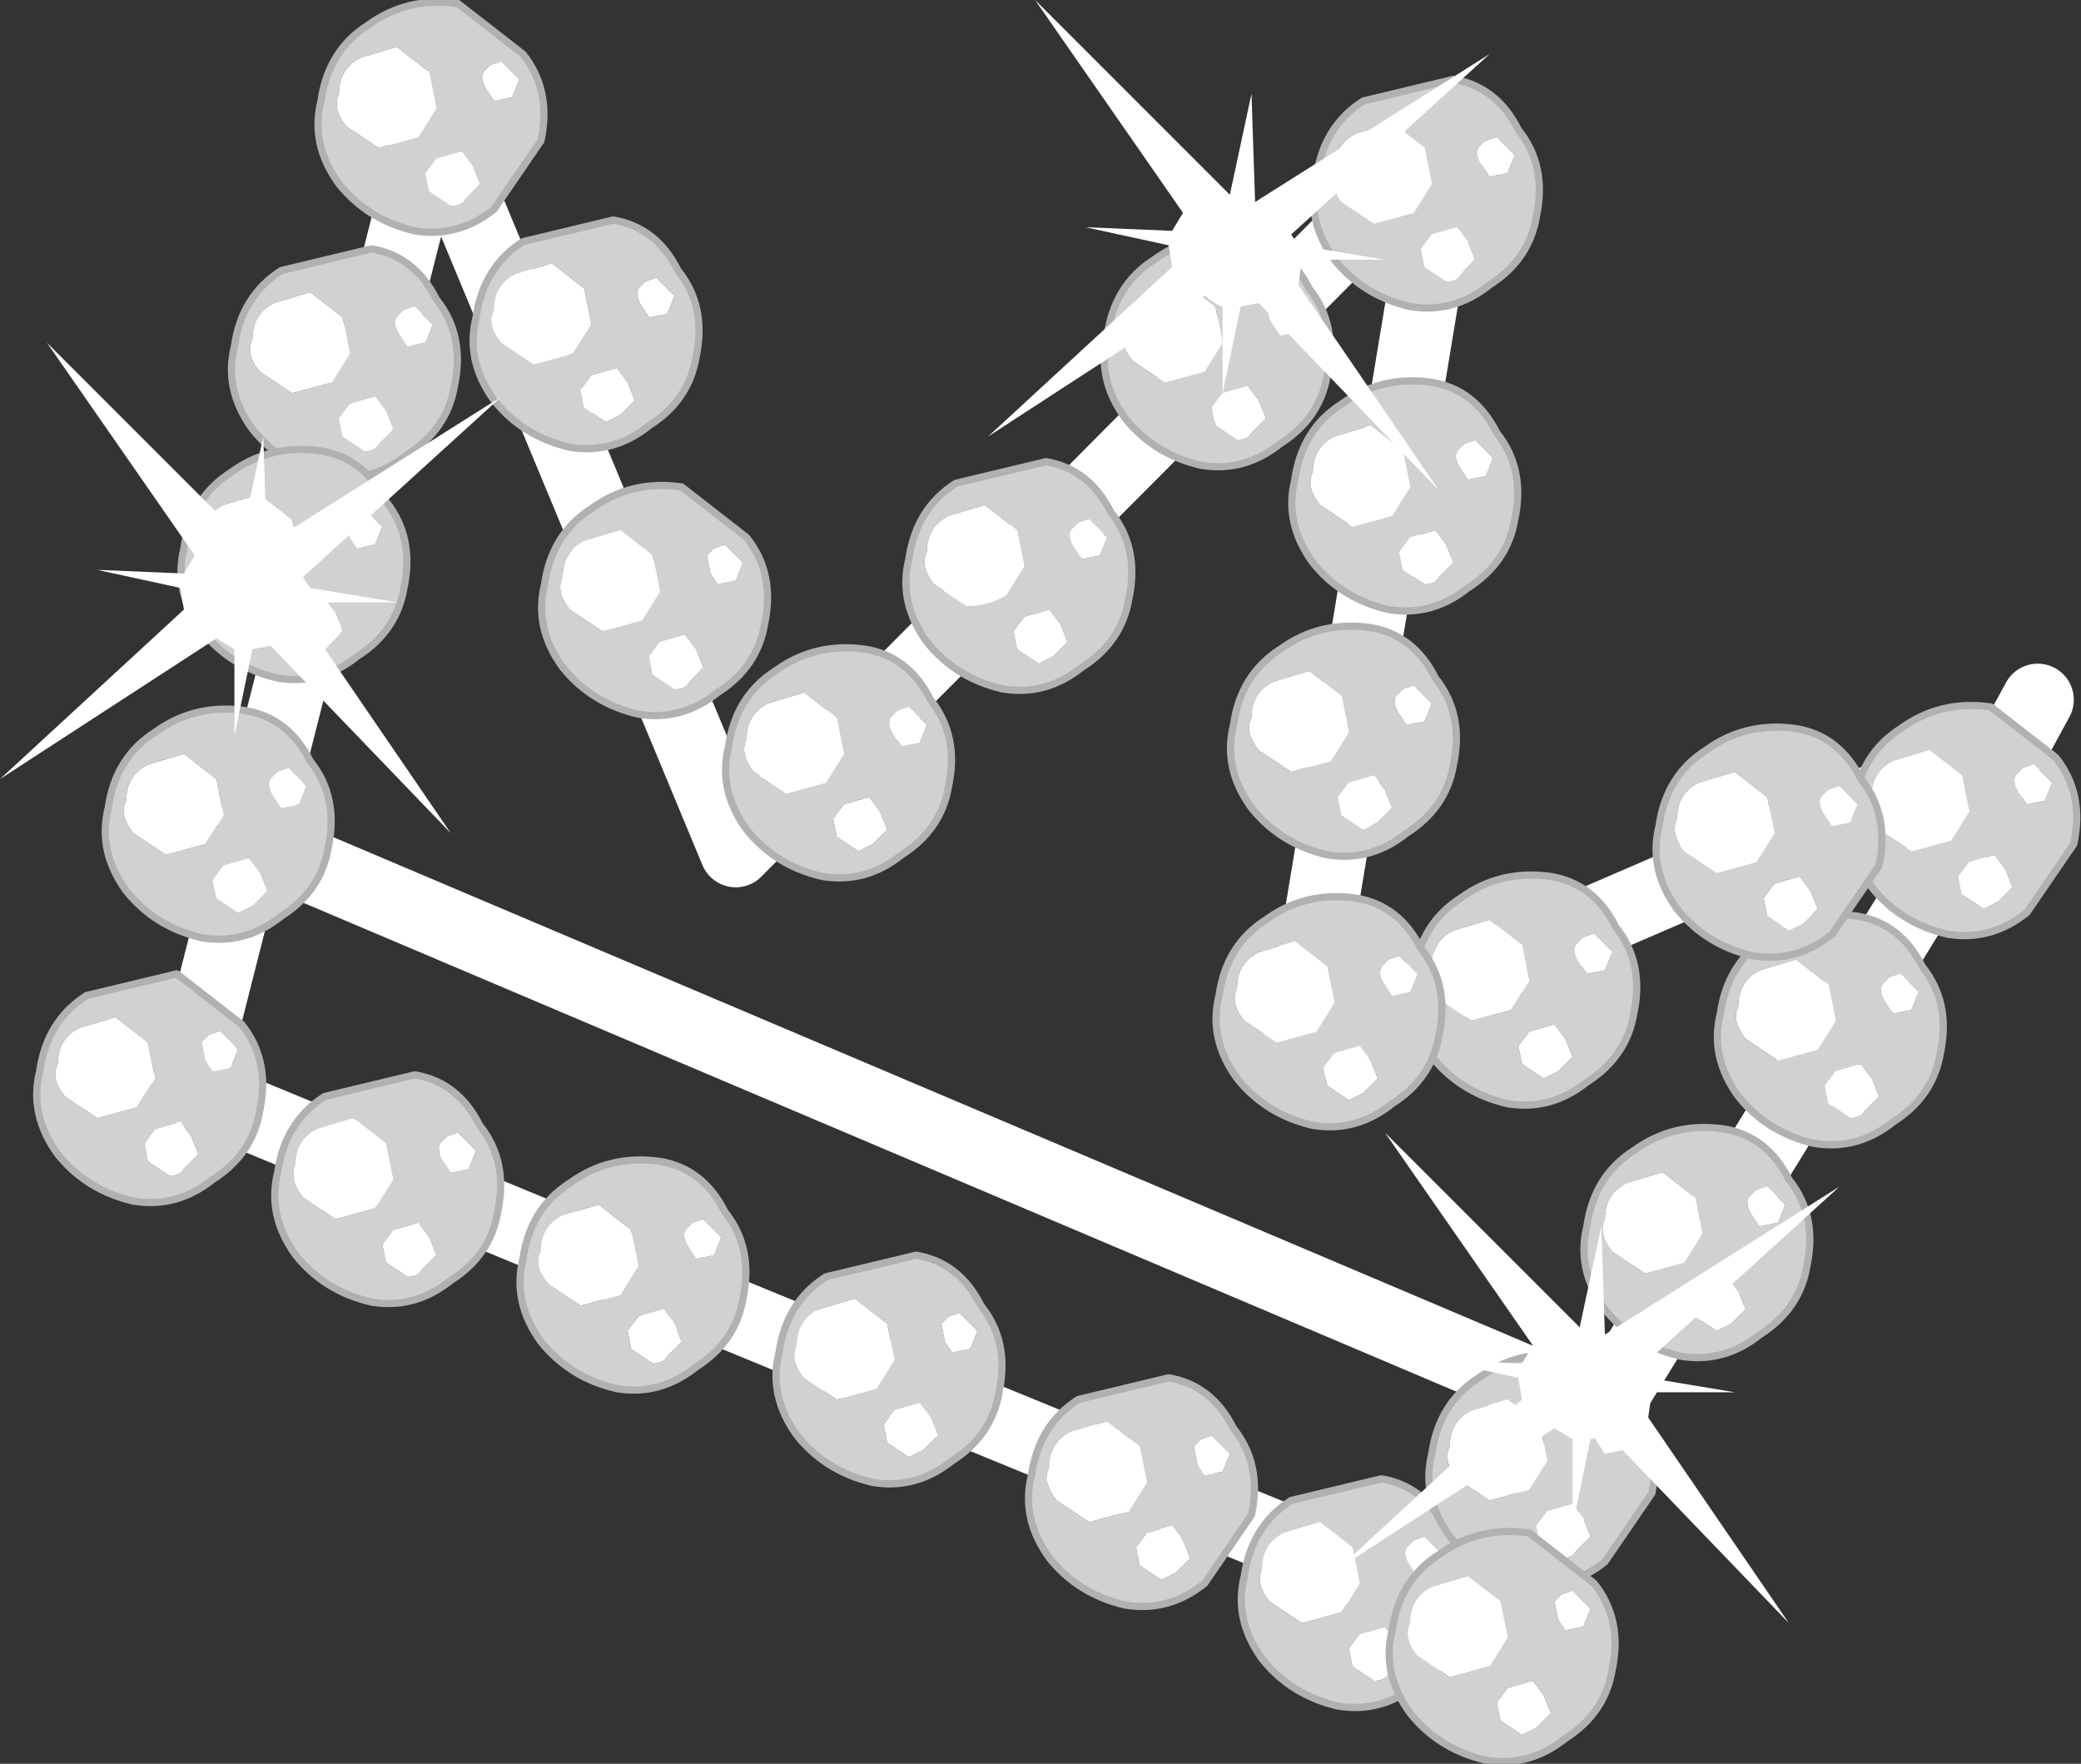 <?xml version="1.0" encoding="UTF-8" standalone="no"?>
<svg xmlns:xlink="http://www.w3.org/1999/xlink" height="24.45px" width="28.85px" xmlns="http://www.w3.org/2000/svg">
  <rect width="100%" height="100%" fill="#333333" stroke="none"/>
  <g transform="matrix(1.0, 0.0, 0.0, 1.0, -15.1, 67.5)">
    <path d="M36.1 -44.8 L35.7 -45.0 Q26.75 -48.65 17.7 -52.4 L21.1 -65.8 21.2 -66.05 M35.7 -45.0 L37.3 -47.9 18.9 -55.7 M43.35 -57.8 L43.05 -57.25 37.3 -47.9 M43.05 -57.25 L33.1 -52.95 35.2 -65.65 25.3 -55.7 21.1 -65.8" fill="none" stroke="#ffffff" stroke-linecap="round" stroke-linejoin="round" stroke-width="1.0"/>
    <path d="M20.2 -67.15 Q20.75 -67.55 21.45 -67.45 L22.35 -66.75 Q22.75 -66.25 22.6 -65.55 L21.95 -64.6 Q21.45 -64.2 20.85 -64.3 20.2 -64.45 19.8 -64.95 19.4 -65.5 19.55 -66.1 19.65 -66.8 20.2 -67.15 M21.75 -64.95 L21.65 -65.2 21.5 -65.4 21.15 -65.3 21.0 -65.1 21.05 -64.85 21.35 -64.65 Q21.5 -64.65 21.55 -64.75 L21.75 -64.95 M21.9 -66.6 L21.8 -66.5 Q21.75 -66.4 21.85 -66.25 L21.95 -66.1 22.2 -66.15 22.3 -66.4 22.2 -66.5 22.05 -66.65 21.9 -66.6 M20.6 -66.85 L20.1 -66.7 Q19.8 -66.55 19.8 -66.2 19.7 -66.0 19.9 -65.75 L20.35 -65.45 20.9 -65.6 21.15 -66.0 21.05 -66.5 20.6 -66.85" fill="#d1d1d1" fill-rule="evenodd" stroke="none"/>
    <path d="M20.6 -66.85 L21.05 -66.5 21.15 -66.0 20.9 -65.6 20.35 -65.45 19.9 -65.75 Q19.7 -66.0 19.8 -66.2 19.8 -66.55 20.1 -66.7 L20.6 -66.85 M21.9 -66.6 L22.05 -66.65 22.2 -66.5 22.3 -66.4 22.2 -66.15 21.95 -66.1 21.85 -66.25 Q21.75 -66.4 21.8 -66.5 L21.9 -66.6 M21.75 -64.95 L21.55 -64.75 Q21.5 -64.65 21.35 -64.65 L21.05 -64.85 21.0 -65.1 21.15 -65.3 21.5 -65.4 21.65 -65.2 21.75 -64.95" fill="#ffffff" fill-rule="evenodd" stroke="none"/>
    <path d="M20.2 -67.15 Q20.75 -67.55 21.45 -67.45 L22.35 -66.75 Q22.75 -66.25 22.6 -65.55 L21.95 -64.6 Q21.45 -64.2 20.85 -64.3 20.2 -64.45 19.8 -64.95 19.4 -65.5 19.55 -66.1 19.65 -66.8 20.2 -67.15 Z" fill="none" stroke="#b1b1b1" stroke-linecap="round" stroke-linejoin="round" stroke-width="0.1"/>
    <path d="M19.4 -63.45 L18.9 -63.3 Q18.6 -63.15 18.6 -62.8 18.5 -62.6 18.7 -62.35 L19.15 -62.05 19.7 -62.2 19.95 -62.6 19.85 -63.1 19.4 -63.45 M19.0 -63.75 L20.25 -64.05 Q20.85 -63.95 21.15 -63.35 21.55 -62.85 21.4 -62.15 21.3 -61.55 20.75 -61.2 20.25 -60.8 19.65 -60.9 19.0 -61.05 18.6 -61.55 18.2 -62.1 18.35 -62.7 18.45 -63.4 19.0 -63.75 M20.55 -61.55 L20.45 -61.8 20.3 -62.0 19.95 -61.9 19.8 -61.7 19.85 -61.45 20.15 -61.25 Q20.3 -61.25 20.35 -61.35 L20.55 -61.55 M20.7 -63.2 L20.6 -63.1 Q20.55 -63.0 20.65 -62.85 L20.75 -62.7 21.0 -62.75 21.1 -63.0 21.0 -63.1 20.85 -63.25 20.7 -63.2" fill="#d1d1d1" fill-rule="evenodd" stroke="none"/>
    <path d="M19.4 -63.45 L19.85 -63.1 19.95 -62.6 19.7 -62.2 19.15 -62.05 18.7 -62.35 Q18.5 -62.6 18.6 -62.8 18.6 -63.15 18.9 -63.3 L19.4 -63.45 M20.7 -63.2 L20.85 -63.25 21.0 -63.1 21.1 -63.0 21.0 -62.75 20.75 -62.7 20.65 -62.85 Q20.55 -63.0 20.6 -63.1 L20.7 -63.2 M20.55 -61.55 L20.35 -61.35 Q20.3 -61.25 20.15 -61.25 L19.85 -61.45 19.8 -61.7 19.95 -61.9 20.3 -62.0 20.45 -61.8 20.55 -61.55" fill="#ffffff" fill-rule="evenodd" stroke="none"/>
    <path d="M19.0 -63.75 L20.25 -64.05 Q20.85 -63.95 21.15 -63.35 21.55 -62.85 21.4 -62.15 21.3 -61.55 20.75 -61.2 20.25 -60.8 19.65 -60.9 19.0 -61.05 18.6 -61.55 18.2 -62.1 18.35 -62.7 18.45 -63.4 19.0 -63.75 Z" fill="none" stroke="#b1b1b1" stroke-linecap="round" stroke-linejoin="round" stroke-width="0.1"/>
    <path d="M18.3 -60.95 Q18.85 -61.35 19.55 -61.25 20.15 -61.15 20.45 -60.55 20.85 -60.05 20.7 -59.35 20.6 -58.75 20.05 -58.4 19.55 -58.0 18.95 -58.1 18.3 -58.25 17.9 -58.75 17.5 -59.3 17.65 -59.9 17.75 -60.6 18.3 -60.95 M19.85 -58.75 L19.75 -59.0 19.6 -59.2 19.25 -59.1 19.1 -58.9 19.15 -58.65 19.45 -58.45 Q19.6 -58.45 19.65 -58.55 L19.85 -58.75 M20.0 -60.4 L19.9 -60.3 19.95 -60.05 20.05 -59.9 20.3 -59.95 20.4 -60.2 20.3 -60.3 20.15 -60.45 20.0 -60.4 M18.7 -60.65 L18.2 -60.5 Q17.9 -60.35 17.9 -60.0 17.8 -59.8 18.0 -59.55 L18.45 -59.25 19.0 -59.4 19.25 -59.8 19.15 -60.3 18.7 -60.65" fill="#d1d1d1" fill-rule="evenodd" stroke="none"/>
    <path d="M18.7 -60.65 L19.15 -60.3 19.25 -59.8 19.0 -59.4 18.45 -59.25 18.0 -59.55 Q17.8 -59.8 17.9 -60.0 17.9 -60.35 18.2 -60.5 L18.7 -60.65 M20.0 -60.4 L20.15 -60.45 20.3 -60.3 20.4 -60.2 20.3 -59.95 20.05 -59.9 19.95 -60.05 19.9 -60.3 20.0 -60.4 M19.85 -58.75 L19.65 -58.55 Q19.6 -58.45 19.45 -58.45 L19.15 -58.65 19.1 -58.9 19.25 -59.1 19.6 -59.2 19.75 -59.0 19.85 -58.75" fill="#ffffff" fill-rule="evenodd" stroke="none"/>
    <path d="M18.3 -60.95 Q18.85 -61.35 19.55 -61.25 20.15 -61.15 20.45 -60.55 20.85 -60.05 20.7 -59.35 20.6 -58.75 20.05 -58.4 19.55 -58.0 18.95 -58.1 18.3 -58.25 17.9 -58.75 17.5 -59.3 17.65 -59.9 17.75 -60.6 18.3 -60.95 Z" fill="none" stroke="#b1b1b1" stroke-linecap="round" stroke-linejoin="round" stroke-width="0.1"/>
    <path d="M17.65 -57.05 L17.15 -56.9 Q16.85 -56.75 16.85 -56.4 16.75 -56.2 16.95 -55.95 L17.4 -55.65 17.95 -55.8 18.2 -56.2 18.1 -56.7 17.65 -57.05 M17.25 -57.35 Q17.8 -57.75 18.5 -57.65 19.1 -57.55 19.4 -56.95 19.8 -56.45 19.65 -55.75 19.55 -55.15 19.0 -54.8 18.5 -54.4 17.9 -54.5 17.25 -54.65 16.85 -55.15 16.45 -55.7 16.6 -56.3 16.7 -57.0 17.25 -57.35 M18.8 -55.15 L18.7 -55.4 18.55 -55.6 18.2 -55.5 18.05 -55.3 18.1 -55.05 18.4 -54.85 18.6 -54.95 18.8 -55.15 M18.95 -56.8 L18.85 -56.7 Q18.8 -56.6 18.9 -56.45 L19.0 -56.3 19.25 -56.35 19.35 -56.6 19.25 -56.7 19.1 -56.85 18.95 -56.8" fill="#d1d1d1" fill-rule="evenodd" stroke="none"/>
    <path d="M17.65 -57.05 L18.1 -56.7 18.2 -56.2 17.95 -55.8 17.4 -55.65 16.95 -55.95 Q16.75 -56.2 16.85 -56.4 16.85 -56.75 17.15 -56.9 L17.65 -57.05 M18.95 -56.8 L19.1 -56.85 19.25 -56.7 19.35 -56.6 19.25 -56.35 19.0 -56.3 18.9 -56.45 Q18.8 -56.6 18.85 -56.7 L18.95 -56.8 M18.8 -55.15 L18.6 -54.95 18.4 -54.85 18.1 -55.05 18.05 -55.3 18.2 -55.5 18.55 -55.6 18.7 -55.4 18.8 -55.15" fill="#ffffff" fill-rule="evenodd" stroke="none"/>
    <path d="M17.25 -57.35 Q17.8 -57.75 18.5 -57.65 19.1 -57.55 19.4 -56.95 19.8 -56.45 19.65 -55.75 19.55 -55.15 19.0 -54.8 18.5 -54.4 17.9 -54.5 17.25 -54.65 16.85 -55.15 16.45 -55.7 16.6 -56.3 16.7 -57.0 17.25 -57.35 Z" fill="none" stroke="#b1b1b1" stroke-linecap="round" stroke-linejoin="round" stroke-width="0.1"/>
    <path d="M16.3 -53.7 L17.55 -54.0 18.45 -53.3 Q18.85 -52.8 18.7 -52.1 18.6 -51.5 18.05 -51.15 17.55 -50.75 16.95 -50.85 16.3 -51.0 15.9 -51.5 15.5 -52.05 15.65 -52.65 15.75 -53.35 16.3 -53.7 M17.85 -51.5 L17.75 -51.75 17.6 -51.95 17.25 -51.85 17.1 -51.65 17.15 -51.4 17.45 -51.2 Q17.6 -51.2 17.65 -51.3 L17.85 -51.5 M18.0 -53.15 L17.9 -53.05 17.95 -52.8 18.05 -52.65 18.3 -52.7 18.4 -52.95 18.3 -53.05 18.15 -53.2 18.0 -53.15 M16.7 -53.4 L16.2 -53.25 Q15.9 -53.1 15.9 -52.75 15.8 -52.55 16.0 -52.3 L16.45 -52.0 17.0 -52.15 17.25 -52.55 17.15 -53.05 16.7 -53.4" fill="#d1d1d1" fill-rule="evenodd" stroke="none"/>
    <path d="M16.7 -53.4 L17.15 -53.05 17.25 -52.55 17.0 -52.15 16.45 -52.0 16.0 -52.3 Q15.8 -52.55 15.9 -52.75 15.9 -53.1 16.2 -53.25 L16.7 -53.4 M18.0 -53.15 L18.15 -53.2 18.3 -53.05 18.4 -52.95 18.3 -52.7 18.05 -52.65 17.95 -52.8 17.9 -53.05 18.0 -53.15 M17.85 -51.5 L17.65 -51.3 Q17.6 -51.2 17.45 -51.2 L17.15 -51.4 17.1 -51.65 17.25 -51.85 17.6 -51.95 17.75 -51.75 17.85 -51.5" fill="#ffffff" fill-rule="evenodd" stroke="none"/>
    <path d="M16.3 -53.7 L17.55 -54.0 18.45 -53.3 Q18.85 -52.8 18.7 -52.1 18.6 -51.5 18.05 -51.15 17.55 -50.75 16.95 -50.85 16.3 -51.0 15.9 -51.5 15.5 -52.05 15.65 -52.65 15.75 -53.35 16.3 -53.7 Z" fill="none" stroke="#b1b1b1" stroke-linecap="round" stroke-linejoin="round" stroke-width="0.1"/>
    <path d="M20.0 -52.0 L19.5 -51.85 Q19.2 -51.7 19.2 -51.35 19.1 -51.15 19.3 -50.9 L19.75 -50.6 20.3 -50.75 20.55 -51.15 20.45 -51.65 20.0 -52.0 M19.6 -52.3 L20.85 -52.6 Q21.45 -52.5 21.75 -51.9 22.15 -51.4 22.0 -50.7 21.9 -50.1 21.35 -49.75 20.85 -49.35 20.25 -49.45 19.6 -49.6 19.2 -50.1 18.8 -50.65 18.95 -51.25 19.05 -51.95 19.6 -52.3 M21.15 -50.1 L21.05 -50.35 20.9 -50.55 20.55 -50.45 20.4 -50.25 20.45 -50.0 20.75 -49.8 Q20.9 -49.8 20.95 -49.9 L21.15 -50.1 M21.3 -51.75 L21.2 -51.65 Q21.15 -51.55 21.25 -51.4 L21.35 -51.25 21.6 -51.3 21.7 -51.55 21.6 -51.65 21.45 -51.8 21.3 -51.75" fill="#d1d1d1" fill-rule="evenodd" stroke="none"/>
    <path d="M20.0 -52.0 L20.45 -51.65 20.55 -51.15 20.3 -50.75 19.75 -50.6 19.3 -50.9 Q19.1 -51.15 19.2 -51.35 19.2 -51.7 19.5 -51.85 L20.0 -52.0 M21.3 -51.75 L21.45 -51.8 21.6 -51.65 21.7 -51.55 21.6 -51.3 21.35 -51.25 21.25 -51.4 Q21.15 -51.55 21.2 -51.65 L21.3 -51.75 M21.15 -50.1 L20.95 -49.9 Q20.9 -49.8 20.75 -49.8 L20.45 -50.0 20.4 -50.25 20.55 -50.45 20.9 -50.55 21.05 -50.35 21.15 -50.1" fill="#ffffff" fill-rule="evenodd" stroke="none"/>
    <path d="M19.6 -52.3 L20.85 -52.6 Q21.45 -52.5 21.75 -51.9 22.15 -51.4 22.0 -50.7 21.9 -50.1 21.35 -49.75 20.85 -49.35 20.25 -49.45 19.6 -49.6 19.2 -50.1 18.8 -50.65 18.95 -51.25 19.05 -51.95 19.6 -52.3 Z" fill="none" stroke="#b1b1b1" stroke-linecap="round" stroke-linejoin="round" stroke-width="0.1"/>
    <path d="M23.0 -51.1 Q23.55 -51.5 24.25 -51.4 24.85 -51.3 25.15 -50.7 25.55 -50.2 25.4 -49.5 25.3 -48.9 24.75 -48.55 24.25 -48.15 23.65 -48.25 23.0 -48.4 22.6 -48.9 22.2 -49.45 22.35 -50.05 22.45 -50.75 23.0 -51.1 M24.55 -48.9 L24.45 -49.15 24.3 -49.35 23.95 -49.25 23.8 -49.05 23.85 -48.8 24.15 -48.6 Q24.3 -48.6 24.35 -48.7 L24.55 -48.9 M24.7 -50.55 L24.6 -50.45 Q24.55 -50.35 24.65 -50.2 L24.75 -50.05 25.0 -50.1 25.1 -50.35 25.0 -50.45 24.85 -50.6 24.7 -50.55 M23.4 -50.8 L22.9 -50.65 Q22.6 -50.5 22.6 -50.15 22.5 -49.95 22.7 -49.7 L23.15 -49.4 23.7 -49.55 23.95 -49.95 23.85 -50.45 23.4 -50.8" fill="#d1d1d1" fill-rule="evenodd" stroke="none"/>
    <path d="M23.4 -50.8 L23.85 -50.45 23.95 -49.95 23.7 -49.55 23.15 -49.4 22.7 -49.7 Q22.5 -49.95 22.6 -50.15 22.6 -50.5 22.9 -50.65 L23.4 -50.8 M24.7 -50.55 L24.85 -50.6 25.0 -50.45 25.1 -50.35 25.0 -50.1 24.75 -50.05 24.65 -50.2 Q24.55 -50.35 24.6 -50.45 L24.7 -50.55 M24.55 -48.9 L24.35 -48.7 Q24.3 -48.6 24.15 -48.6 L23.85 -48.8 23.8 -49.05 23.95 -49.25 24.3 -49.35 24.45 -49.15 24.55 -48.9" fill="#ffffff" fill-rule="evenodd" stroke="none"/>
    <path d="M23.0 -51.1 Q23.55 -51.5 24.25 -51.4 24.85 -51.3 25.15 -50.7 25.55 -50.2 25.4 -49.5 25.3 -48.9 24.75 -48.55 24.25 -48.15 23.65 -48.25 23.0 -48.4 22.6 -48.9 22.2 -49.45 22.35 -50.05 22.45 -50.75 23.0 -51.1 Z" fill="none" stroke="#b1b1b1" stroke-linecap="round" stroke-linejoin="round" stroke-width="0.1"/>
    <path d="M26.95 -49.5 L26.45 -49.35 Q26.15 -49.2 26.15 -48.85 26.05 -48.65 26.25 -48.4 L26.7 -48.1 27.25 -48.25 27.5 -48.65 27.4 -49.15 26.95 -49.5 M26.55 -49.8 L27.8 -50.1 Q28.4 -50.0 28.7 -49.4 29.1 -48.9 28.95 -48.2 28.85 -47.6 28.3 -47.25 27.8 -46.85 27.2 -46.95 26.55 -47.1 26.15 -47.6 25.75 -48.15 25.9 -48.75 26.0 -49.45 26.55 -49.8 M28.1 -47.6 L28.0 -47.85 27.85 -48.05 27.5 -47.95 27.35 -47.75 27.4 -47.5 27.7 -47.3 27.9 -47.4 28.1 -47.6 M28.25 -49.25 L28.15 -49.15 28.2 -48.9 28.3 -48.75 28.55 -48.8 28.65 -49.05 28.55 -49.15 28.4 -49.3 28.25 -49.25" fill="#d1d1d1" fill-rule="evenodd" stroke="none"/>
    <path d="M26.95 -49.5 L27.4 -49.15 27.5 -48.65 27.25 -48.25 26.7 -48.1 26.25 -48.4 Q26.05 -48.65 26.15 -48.85 26.15 -49.2 26.45 -49.35 L26.95 -49.5 M28.25 -49.25 L28.4 -49.3 28.55 -49.15 28.65 -49.05 28.55 -48.8 28.3 -48.75 28.2 -48.9 28.15 -49.15 28.25 -49.25 M28.1 -47.6 L27.9 -47.4 27.7 -47.3 27.4 -47.5 27.35 -47.75 27.5 -47.95 27.85 -48.05 28.0 -47.85 28.1 -47.6" fill="#ffffff" fill-rule="evenodd" stroke="none"/>
    <path d="M26.55 -49.8 L27.8 -50.1 Q28.4 -50.0 28.7 -49.4 29.1 -48.9 28.95 -48.2 28.85 -47.6 28.3 -47.25 27.8 -46.85 27.2 -46.95 26.55 -47.1 26.15 -47.6 25.75 -48.15 25.9 -48.75 26.0 -49.45 26.55 -49.8 Z" fill="none" stroke="#b1b1b1" stroke-linecap="round" stroke-linejoin="round" stroke-width="0.1"/>
    <path d="M30.05 -48.1 L31.3 -48.4 Q31.9 -48.3 32.2 -47.7 32.6 -47.2 32.45 -46.5 L31.8 -45.55 Q31.3 -45.15 30.7 -45.25 30.05 -45.4 29.65 -45.9 29.25 -46.45 29.4 -47.05 29.5 -47.75 30.05 -48.1 M31.6 -45.9 L31.5 -46.15 31.35 -46.35 31.0 -46.25 30.85 -46.05 30.9 -45.8 31.2 -45.6 31.4 -45.7 31.6 -45.9 M31.75 -47.55 L31.65 -47.45 31.7 -47.2 31.8 -47.05 32.05 -47.1 32.15 -47.35 32.05 -47.45 31.9 -47.6 31.75 -47.55 M30.45 -47.8 L29.95 -47.65 Q29.65 -47.5 29.65 -47.15 29.55 -46.95 29.75 -46.7 L30.2 -46.4 30.75 -46.55 31.0 -46.95 30.9 -47.45 30.45 -47.8" fill="#d1d1d1" fill-rule="evenodd" stroke="none"/>
    <path d="M30.45 -47.8 L30.9 -47.45 31.0 -46.95 30.75 -46.55 30.2 -46.4 29.75 -46.7 Q29.55 -46.95 29.65 -47.15 29.65 -47.5 29.95 -47.65 L30.45 -47.8 M31.75 -47.55 L31.9 -47.6 32.05 -47.45 32.15 -47.35 32.05 -47.1 31.8 -47.05 31.7 -47.2 31.65 -47.45 31.75 -47.55 M31.6 -45.9 L31.4 -45.7 31.2 -45.6 30.9 -45.8 30.85 -46.05 31.0 -46.25 31.35 -46.35 31.5 -46.15 31.6 -45.9" fill="#ffffff" fill-rule="evenodd" stroke="none"/>
    <path d="M30.05 -48.1 L31.3 -48.4 Q31.9 -48.3 32.2 -47.7 32.6 -47.2 32.45 -46.5 L31.8 -45.55 Q31.3 -45.15 30.7 -45.25 30.05 -45.4 29.65 -45.9 29.25 -46.45 29.4 -47.05 29.5 -47.75 30.05 -48.1 Z" fill="none" stroke="#b1b1b1" stroke-linecap="round" stroke-linejoin="round" stroke-width="0.1"/>
    <path d="M33.4 -46.4 L32.9 -46.25 Q32.6 -46.1 32.6 -45.75 32.5 -45.55 32.7 -45.3 L33.15 -45.0 33.7 -45.15 33.95 -45.55 33.85 -46.05 33.4 -46.4 M33.0 -46.7 L34.25 -47.0 Q34.85 -46.9 35.15 -46.3 35.55 -45.8 35.4 -45.1 35.3 -44.5 34.75 -44.15 34.25 -43.75 33.65 -43.85 33.0 -44.0 32.6 -44.5 32.2 -45.05 32.35 -45.65 32.45 -46.35 33.0 -46.7 M34.55 -44.5 L34.45 -44.75 34.3 -44.95 33.95 -44.85 33.8 -44.65 33.85 -44.4 34.15 -44.2 Q34.3 -44.2 34.35 -44.3 L34.55 -44.5 M34.7 -46.15 L34.6 -46.05 Q34.55 -45.95 34.65 -45.8 L34.75 -45.65 35.0 -45.7 35.1 -45.95 35.0 -46.05 34.85 -46.2 34.7 -46.15" fill="#d1d1d1" fill-rule="evenodd" stroke="none"/>
    <path d="M33.4 -46.4 L33.85 -46.05 33.95 -45.55 33.7 -45.15 33.15 -45.0 32.7 -45.3 Q32.5 -45.55 32.6 -45.75 32.6 -46.1 32.9 -46.25 L33.4 -46.4 M34.7 -46.15 L34.85 -46.2 35.0 -46.05 35.1 -45.95 35.0 -45.7 34.75 -45.65 34.65 -45.8 Q34.55 -45.95 34.6 -46.05 L34.7 -46.15 M34.55 -44.5 L34.35 -44.3 Q34.3 -44.2 34.15 -44.2 L33.85 -44.4 33.8 -44.65 33.95 -44.85 34.3 -44.95 34.45 -44.75 34.55 -44.5" fill="#ffffff" fill-rule="evenodd" stroke="none"/>
    <path d="M33.0 -46.7 L34.25 -47.0 Q34.85 -46.9 35.15 -46.3 35.55 -45.8 35.4 -45.1 35.3 -44.5 34.75 -44.15 34.25 -43.75 33.65 -43.85 33.0 -44.0 32.6 -44.5 32.2 -45.05 32.35 -45.65 32.45 -46.35 33.0 -46.7 Z" fill="none" stroke="#b1b1b1" stroke-linecap="round" stroke-linejoin="round" stroke-width="0.1"/>
    <path d="M35.6 -48.4 Q36.15 -48.8 36.85 -48.7 37.45 -48.6 37.75 -48.0 38.15 -47.5 38.0 -46.8 L37.35 -45.85 Q36.85 -45.45 36.25 -45.55 35.6 -45.7 35.2 -46.2 34.8 -46.75 34.95 -47.35 35.05 -48.05 35.6 -48.4 M37.15 -46.2 L37.05 -46.45 36.9 -46.65 36.55 -46.55 36.4 -46.35 36.45 -46.1 36.75 -45.9 Q36.9 -45.9 36.95 -46.0 L37.15 -46.2 M37.3 -47.85 L37.2 -47.75 Q37.15 -47.65 37.25 -47.5 L37.35 -47.35 37.6 -47.4 37.7 -47.65 37.6 -47.75 37.45 -47.9 37.3 -47.85 M36.0 -48.1 L35.5 -47.95 Q35.2 -47.8 35.2 -47.45 35.1 -47.25 35.3 -47.0 L35.75 -46.7 36.3 -46.85 36.55 -47.25 36.45 -47.75 36.0 -48.1" fill="#d1d1d1" fill-rule="evenodd" stroke="none"/>
    <path d="M36.0 -48.1 L36.45 -47.75 36.55 -47.25 36.3 -46.85 35.75 -46.7 35.3 -47.0 Q35.1 -47.25 35.2 -47.45 35.2 -47.8 35.5 -47.95 L36.0 -48.1 M37.3 -47.85 L37.45 -47.9 37.6 -47.75 37.7 -47.65 37.6 -47.4 37.35 -47.35 37.25 -47.5 Q37.15 -47.65 37.2 -47.75 L37.3 -47.85 M37.15 -46.2 L36.95 -46.0 Q36.9 -45.9 36.75 -45.9 L36.45 -46.1 36.4 -46.35 36.55 -46.55 36.9 -46.65 37.05 -46.45 37.15 -46.2" fill="#ffffff" fill-rule="evenodd" stroke="none"/>
    <path d="M35.6 -48.4 Q36.15 -48.8 36.85 -48.7 37.45 -48.6 37.75 -48.0 38.15 -47.5 38.0 -46.8 L37.35 -45.85 Q36.85 -45.45 36.25 -45.55 35.6 -45.7 35.2 -46.2 34.8 -46.75 34.95 -47.35 35.05 -48.05 35.6 -48.4 Z" fill="none" stroke="#b1b1b1" stroke-linecap="round" stroke-linejoin="round" stroke-width="0.1"/>
    <path d="M38.15 -51.25 L37.65 -51.1 Q37.35 -50.95 37.35 -50.6 37.25 -50.4 37.45 -50.15 L37.9 -49.85 38.45 -50.0 38.7 -50.4 38.6 -50.9 38.15 -51.25 M37.75 -51.55 Q38.3 -51.95 39.0 -51.85 39.6 -51.75 39.9 -51.15 40.3 -50.65 40.15 -49.95 40.05 -49.35 39.5 -49.0 39.0 -48.6 38.4 -48.7 37.75 -48.85 37.35 -49.35 36.95 -49.9 37.1 -50.5 37.2 -51.2 37.75 -51.55 M39.3 -49.35 L39.2 -49.6 39.05 -49.8 38.7 -49.7 38.55 -49.5 38.6 -49.25 38.9 -49.05 39.1 -49.15 39.3 -49.35 M39.45 -51.0 L39.35 -50.9 Q39.3 -50.8 39.4 -50.65 L39.5 -50.5 39.75 -50.55 39.85 -50.8 39.75 -50.9 39.6 -51.05 39.45 -51.0" fill="#d1d1d1" fill-rule="evenodd" stroke="none"/>
    <path d="M38.15 -51.25 L38.6 -50.9 38.7 -50.4 38.45 -50.0 37.9 -49.85 37.45 -50.15 Q37.25 -50.4 37.35 -50.6 37.35 -50.95 37.65 -51.1 L38.15 -51.25 M39.45 -51.0 L39.6 -51.05 39.75 -50.9 39.85 -50.8 39.75 -50.55 39.5 -50.5 39.4 -50.65 Q39.3 -50.8 39.35 -50.9 L39.45 -51.0 M39.3 -49.35 L39.1 -49.15 38.9 -49.05 38.6 -49.25 38.55 -49.5 38.7 -49.7 39.05 -49.8 39.2 -49.6 39.3 -49.35" fill="#ffffff" fill-rule="evenodd" stroke="none"/>
    <path d="M37.75 -51.55 Q38.3 -51.95 39.0 -51.85 39.6 -51.75 39.9 -51.15 40.3 -50.65 40.15 -49.95 40.05 -49.35 39.5 -49.0 39.0 -48.6 38.4 -48.7 37.75 -48.85 37.35 -49.35 36.95 -49.9 37.1 -50.5 37.2 -51.2 37.75 -51.55 Z" fill="none" stroke="#b1b1b1" stroke-linecap="round" stroke-linejoin="round" stroke-width="0.1"/>
    <path d="M39.6 -54.5 Q40.15 -54.9 40.85 -54.8 41.45 -54.7 41.75 -54.1 42.15 -53.6 42.0 -52.9 41.9 -52.3 41.35 -51.95 40.85 -51.55 40.25 -51.65 39.6 -51.8 39.2 -52.3 38.8 -52.85 38.95 -53.45 39.05 -54.15 39.6 -54.5 M41.15 -52.3 L41.05 -52.55 40.9 -52.75 40.55 -52.65 40.4 -52.45 40.45 -52.2 40.75 -52.0 Q40.9 -52.0 40.95 -52.1 L41.15 -52.3 M41.3 -53.95 L41.2 -53.85 Q41.15 -53.75 41.25 -53.6 L41.35 -53.45 41.6 -53.5 41.7 -53.75 41.6 -53.85 41.45 -54.0 41.3 -53.95 M40.0 -54.2 L39.5 -54.05 Q39.2 -53.9 39.2 -53.55 39.1 -53.35 39.3 -53.1 L39.75 -52.8 40.3 -52.95 40.55 -53.35 40.45 -53.85 40.0 -54.2" fill="#d1d1d1" fill-rule="evenodd" stroke="none"/>
    <path d="M40.0 -54.2 L40.45 -53.85 40.55 -53.35 40.3 -52.95 39.75 -52.8 39.3 -53.1 Q39.1 -53.35 39.2 -53.55 39.2 -53.9 39.5 -54.05 L40.0 -54.2 M41.3 -53.95 L41.45 -54.0 41.6 -53.85 41.7 -53.75 41.6 -53.5 41.35 -53.45 41.25 -53.6 Q41.15 -53.75 41.2 -53.85 L41.3 -53.95 M41.15 -52.3 L40.95 -52.1 Q40.9 -52.0 40.75 -52.0 L40.45 -52.2 40.4 -52.45 40.55 -52.65 40.9 -52.75 41.05 -52.55 41.15 -52.3" fill="#ffffff" fill-rule="evenodd" stroke="none"/>
    <path d="M39.6 -54.5 Q40.15 -54.9 40.85 -54.8 41.45 -54.7 41.75 -54.1 42.15 -53.6 42.0 -52.9 41.9 -52.3 41.35 -51.95 40.85 -51.55 40.25 -51.65 39.6 -51.8 39.2 -52.3 38.8 -52.85 38.95 -53.45 39.05 -54.15 39.6 -54.5 Z" fill="none" stroke="#b1b1b1" stroke-linecap="round" stroke-linejoin="round" stroke-width="0.1"/>
    <path d="M41.85 -57.1 L41.35 -56.95 Q41.05 -56.8 41.05 -56.45 40.95 -56.25 41.15 -56.0 L41.6 -55.7 42.15 -55.85 42.4 -56.25 42.3 -56.75 41.85 -57.1 M41.45 -57.4 Q42.0 -57.8 42.7 -57.7 L43.6 -57.0 Q44.0 -56.5 43.85 -55.8 L43.2 -54.85 Q42.7 -54.45 42.1 -54.55 41.45 -54.7 41.05 -55.2 40.65 -55.75 40.8 -56.35 40.9 -57.05 41.45 -57.4 M43.0 -55.2 L42.9 -55.45 42.75 -55.65 42.4 -55.55 42.25 -55.35 42.3 -55.1 42.6 -54.9 42.8 -55.0 43.0 -55.2 M43.15 -56.85 L43.05 -56.75 Q43.0 -56.65 43.1 -56.5 L43.2 -56.35 43.45 -56.4 43.55 -56.65 43.45 -56.75 43.3 -56.9 43.15 -56.85" fill="#d1d1d1" fill-rule="evenodd" stroke="none"/>
    <path d="M41.85 -57.1 L42.3 -56.75 42.4 -56.25 42.15 -55.85 41.6 -55.7 41.15 -56.0 Q40.95 -56.25 41.05 -56.45 41.05 -56.8 41.35 -56.95 L41.85 -57.1 M43.15 -56.85 L43.3 -56.9 43.45 -56.75 43.55 -56.65 43.45 -56.4 43.2 -56.35 43.1 -56.5 Q43.0 -56.65 43.05 -56.75 L43.15 -56.85 M43.0 -55.2 L42.8 -55.0 42.6 -54.9 42.3 -55.1 42.25 -55.35 42.4 -55.55 42.75 -55.65 42.9 -55.45 43.0 -55.2" fill="#ffffff" fill-rule="evenodd" stroke="none"/>
    <path d="M41.45 -57.4 Q42.0 -57.8 42.7 -57.7 L43.6 -57.0 Q44.0 -56.5 43.85 -55.8 L43.2 -54.85 Q42.7 -54.45 42.1 -54.55 41.45 -54.7 41.05 -55.2 40.65 -55.75 40.8 -56.35 40.9 -57.05 41.45 -57.4 Z" fill="none" stroke="#b1b1b1" stroke-linecap="round" stroke-linejoin="round" stroke-width="0.1"/>
    <path d="M38.75 -57.1 Q39.3 -57.5 40.0 -57.4 40.6 -57.3 40.9 -56.7 41.3 -56.2 41.15 -55.5 L40.5 -54.55 Q40.0 -54.15 39.4 -54.25 38.75 -54.4 38.35 -54.9 37.95 -55.45 38.1 -56.05 38.2 -56.75 38.75 -57.1 M40.3 -54.9 L40.2 -55.15 40.05 -55.35 39.7 -55.25 39.55 -55.05 39.6 -54.8 39.9 -54.6 40.1 -54.7 40.3 -54.9 M40.45 -56.55 L40.35 -56.45 Q40.3 -56.35 40.4 -56.2 L40.5 -56.05 40.75 -56.1 40.85 -56.35 40.75 -56.45 40.6 -56.6 40.45 -56.55 M39.15 -56.8 L38.65 -56.65 Q38.35 -56.5 38.35 -56.15 38.25 -55.95 38.45 -55.7 L38.9 -55.4 39.45 -55.55 39.7 -55.95 39.6 -56.45 39.15 -56.8" fill="#d1d1d1" fill-rule="evenodd" stroke="none"/>
    <path d="M39.15 -56.8 L39.6 -56.45 39.7 -55.95 39.45 -55.55 38.9 -55.4 38.45 -55.7 Q38.25 -55.95 38.35 -56.15 38.35 -56.5 38.65 -56.65 L39.15 -56.8 M40.45 -56.55 L40.6 -56.6 40.75 -56.45 40.85 -56.35 40.75 -56.1 40.5 -56.05 40.4 -56.2 Q40.3 -56.35 40.35 -56.45 L40.45 -56.55 M40.3 -54.9 L40.1 -54.7 39.9 -54.6 39.6 -54.8 39.55 -55.05 39.7 -55.25 40.05 -55.35 40.2 -55.15 40.3 -54.9" fill="#ffffff" fill-rule="evenodd" stroke="none"/>
    <path d="M38.75 -57.1 Q39.3 -57.5 40.0 -57.4 40.6 -57.3 40.9 -56.7 41.3 -56.2 41.15 -55.5 L40.5 -54.55 Q40.0 -54.15 39.4 -54.25 38.75 -54.4 38.35 -54.9 37.95 -55.45 38.1 -56.05 38.2 -56.75 38.75 -57.1 Z" fill="none" stroke="#b1b1b1" stroke-linecap="round" stroke-linejoin="round" stroke-width="0.1"/>
    <path d="M35.75 -54.75 L35.25 -54.6 Q34.95 -54.45 34.95 -54.1 34.85 -53.9 35.05 -53.65 L35.5 -53.35 36.05 -53.5 36.3 -53.9 36.2 -54.4 35.75 -54.75 M35.35 -55.05 Q35.9 -55.45 36.6 -55.35 37.2 -55.25 37.5 -54.65 37.9 -54.15 37.75 -53.45 37.65 -52.85 37.1 -52.5 36.6 -52.1 36.0 -52.2 35.35 -52.35 34.95 -52.85 34.55 -53.4 34.7 -54.0 34.8 -54.7 35.35 -55.05 M36.9 -52.85 L36.8 -53.1 36.65 -53.3 36.3 -53.2 36.15 -53.0 36.2 -52.75 36.5 -52.55 36.7 -52.65 36.9 -52.85 M37.05 -54.5 L36.95 -54.4 Q36.9 -54.3 37.0 -54.15 L37.1 -54.0 37.35 -54.05 37.45 -54.3 37.35 -54.4 37.2 -54.55 37.05 -54.5" fill="#d1d1d1" fill-rule="evenodd" stroke="none"/>
    <path d="M35.75 -54.75 L36.2 -54.4 36.3 -53.9 36.05 -53.5 35.5 -53.35 35.05 -53.65 Q34.85 -53.9 34.95 -54.1 34.95 -54.45 35.25 -54.6 L35.75 -54.75 M37.05 -54.5 L37.2 -54.55 37.35 -54.4 37.45 -54.3 37.35 -54.05 37.1 -54.0 37.0 -54.15 Q36.9 -54.3 36.95 -54.4 L37.05 -54.5 M36.9 -52.85 L36.7 -52.65 36.5 -52.55 36.2 -52.75 36.15 -53.0 36.3 -53.2 36.65 -53.3 36.8 -53.1 36.9 -52.85" fill="#ffffff" fill-rule="evenodd" stroke="none"/>
    <path d="M35.35 -55.05 Q35.9 -55.45 36.6 -55.35 37.2 -55.25 37.5 -54.65 37.9 -54.15 37.75 -53.45 37.65 -52.85 37.1 -52.5 36.6 -52.1 36.0 -52.2 35.35 -52.35 34.95 -52.85 34.55 -53.4 34.7 -54.0 34.8 -54.7 35.35 -55.05 Z" fill="none" stroke="#b1b1b1" stroke-linecap="round" stroke-linejoin="round" stroke-width="0.1"/>
    <path d="M32.65 -54.75 Q33.2 -55.15 33.9 -55.05 34.5 -54.95 34.8 -54.35 35.2 -53.85 35.05 -53.15 34.95 -52.55 34.4 -52.2 33.9 -51.8 33.3 -51.9 32.65 -52.05 32.25 -52.55 31.85 -53.1 32.0 -53.7 32.1 -54.4 32.65 -54.75 M34.2 -52.55 L34.1 -52.8 33.95 -53.0 33.6 -52.9 33.45 -52.7 33.5 -52.45 33.8 -52.25 34.0 -52.35 34.2 -52.55 M34.35 -54.2 L34.25 -54.1 Q34.2 -54.0 34.3 -53.85 L34.4 -53.7 34.65 -53.75 34.75 -54.0 34.65 -54.1 34.5 -54.25 34.35 -54.2 M33.05 -54.45 L32.55 -54.3 Q32.25 -54.15 32.25 -53.8 32.15 -53.6 32.35 -53.35 L32.8 -53.05 33.35 -53.2 33.6 -53.6 33.5 -54.1 33.05 -54.45" fill="#d1d1d1" fill-rule="evenodd" stroke="none"/>
    <path d="M33.05 -54.45 L33.5 -54.1 33.6 -53.6 33.35 -53.2 32.8 -53.05 32.35 -53.35 Q32.15 -53.6 32.25 -53.8 32.25 -54.15 32.55 -54.3 L33.05 -54.45 M34.35 -54.2 L34.5 -54.25 34.65 -54.1 34.75 -54.0 34.65 -53.75 34.4 -53.7 34.3 -53.85 Q34.2 -54.0 34.25 -54.1 L34.35 -54.2 M34.2 -52.55 L34.0 -52.35 33.8 -52.25 33.5 -52.45 33.45 -52.7 33.6 -52.9 33.95 -53.0 34.1 -52.8 34.2 -52.55" fill="#ffffff" fill-rule="evenodd" stroke="none"/>
    <path d="M32.65 -54.75 Q33.2 -55.15 33.9 -55.05 34.5 -54.95 34.8 -54.35 35.2 -53.85 35.05 -53.15 34.95 -52.55 34.4 -52.2 33.9 -51.8 33.3 -51.9 32.65 -52.05 32.25 -52.55 31.85 -53.1 32.0 -53.7 32.1 -54.4 32.65 -54.75 Z" fill="none" stroke="#b1b1b1" stroke-linecap="round" stroke-linejoin="round" stroke-width="0.1"/>
    <path d="M33.25 -58.2 L32.75 -58.05 Q32.45 -57.9 32.45 -57.55 32.35 -57.35 32.55 -57.1 L33.0 -56.8 33.55 -56.95 33.8 -57.35 33.7 -57.85 33.25 -58.2 M32.85 -58.5 Q33.4 -58.9 34.1 -58.8 34.7 -58.7 35.0 -58.1 35.4 -57.6 35.25 -56.9 35.15 -56.3 34.6 -55.95 34.1 -55.55 33.5 -55.65 32.85 -55.8 32.45 -56.3 32.05 -56.85 32.2 -57.45 32.3 -58.15 32.85 -58.5 M34.4 -56.3 L34.3 -56.55 34.15 -56.75 33.8 -56.65 33.65 -56.45 33.7 -56.2 34.0 -56.0 34.2 -56.1 34.4 -56.3 M34.55 -57.95 L34.45 -57.85 Q34.4 -57.75 34.5 -57.6 L34.6 -57.45 34.85 -57.5 34.95 -57.75 34.85 -57.85 34.7 -58.0 34.55 -57.95" fill="#d1d1d1" fill-rule="evenodd" stroke="none"/>
    <path d="M33.25 -58.2 L33.7 -57.85 33.8 -57.35 33.55 -56.95 33.0 -56.8 32.55 -57.1 Q32.35 -57.35 32.45 -57.55 32.45 -57.9 32.75 -58.05 L33.25 -58.2 M34.55 -57.95 L34.7 -58.0 34.85 -57.85 34.95 -57.75 34.85 -57.5 34.6 -57.45 34.5 -57.6 Q34.4 -57.75 34.45 -57.85 L34.55 -57.95 M34.4 -56.3 L34.2 -56.1 34.0 -56.0 33.7 -56.2 33.65 -56.45 33.8 -56.65 34.15 -56.75 34.3 -56.55 34.4 -56.3" fill="#ffffff" fill-rule="evenodd" stroke="none"/>
    <path d="M32.85 -58.5 Q33.4 -58.9 34.1 -58.8 34.7 -58.7 35.0 -58.1 35.4 -57.6 35.25 -56.9 35.15 -56.3 34.6 -55.95 34.1 -55.55 33.5 -55.65 32.85 -55.8 32.45 -56.3 32.05 -56.85 32.2 -57.45 32.3 -58.15 32.85 -58.5 Z" fill="none" stroke="#b1b1b1" stroke-linecap="round" stroke-linejoin="round" stroke-width="0.1"/>
    <path d="M33.7 -61.9 Q34.25 -62.3 34.95 -62.2 35.55 -62.1 35.85 -61.5 36.25 -61.0 36.1 -60.3 36.0 -59.7 35.45 -59.35 34.95 -58.95 34.35 -59.05 33.7 -59.2 33.3 -59.7 32.9 -60.25 33.05 -60.85 33.15 -61.55 33.7 -61.9 M35.25 -59.7 L35.15 -59.95 35.0 -60.15 34.65 -60.05 34.5 -59.85 34.55 -59.6 34.85 -59.4 Q35.0 -59.4 35.05 -59.5 L35.25 -59.7 M35.4 -61.35 L35.3 -61.25 Q35.25 -61.15 35.35 -61.0 L35.45 -60.85 35.7 -60.9 35.8 -61.15 35.7 -61.25 35.55 -61.4 35.4 -61.35 M34.1 -61.6 L33.6 -61.45 Q33.3 -61.3 33.3 -60.95 33.2 -60.75 33.4 -60.5 L33.85 -60.2 34.4 -60.35 34.65 -60.75 34.55 -61.25 34.1 -61.6" fill="#d1d1d1" fill-rule="evenodd" stroke="none"/>
    <path d="M34.1 -61.6 L34.55 -61.25 34.65 -60.75 34.4 -60.35 33.85 -60.2 33.4 -60.5 Q33.2 -60.75 33.3 -60.95 33.3 -61.3 33.6 -61.45 L34.1 -61.6 M35.4 -61.35 L35.55 -61.4 35.7 -61.25 35.8 -61.15 35.7 -60.9 35.45 -60.85 35.35 -61.0 Q35.25 -61.15 35.3 -61.25 L35.4 -61.35 M35.25 -59.7 L35.05 -59.5 Q35.0 -59.4 34.85 -59.4 L34.55 -59.6 34.5 -59.85 34.65 -60.05 35.0 -60.15 35.15 -59.95 35.25 -59.7" fill="#ffffff" fill-rule="evenodd" stroke="none"/>
    <path d="M33.7 -61.9 Q34.25 -62.3 34.95 -62.2 35.55 -62.1 35.85 -61.5 36.25 -61.0 36.1 -60.3 36.0 -59.7 35.45 -59.35 34.95 -58.95 34.35 -59.05 33.7 -59.2 33.3 -59.7 32.9 -60.25 33.05 -60.85 33.15 -61.55 33.7 -61.9 Z" fill="none" stroke="#b1b1b1" stroke-linecap="round" stroke-linejoin="round" stroke-width="0.1"/>
    <path d="M34.4 -65.8 L33.9 -65.65 Q33.6 -65.5 33.6 -65.15 33.5 -64.95 33.7 -64.7 L34.15 -64.4 34.7 -64.55 34.95 -64.95 34.85 -65.45 34.4 -65.8 M34.0 -66.1 L35.25 -66.4 Q35.85 -66.3 36.15 -65.7 36.55 -65.2 36.4 -64.5 36.3 -63.9 35.75 -63.55 35.25 -63.15 34.65 -63.25 34.0 -63.4 33.6 -63.9 33.2 -64.45 33.35 -65.05 33.45 -65.75 34.0 -66.1 M35.55 -63.9 L35.45 -64.15 35.3 -64.35 34.95 -64.25 34.8 -64.05 34.85 -63.8 35.15 -63.6 Q35.3 -63.6 35.35 -63.7 L35.55 -63.9 M35.7 -65.55 L35.6 -65.45 Q35.55 -65.35 35.65 -65.2 L35.75 -65.05 36.0 -65.1 36.1 -65.35 36.0 -65.45 35.85 -65.6 35.7 -65.55" fill="#d1d1d1" fill-rule="evenodd" stroke="none"/>
    <path d="M34.4 -65.8 L34.85 -65.45 34.95 -64.95 34.7 -64.55 34.15 -64.4 33.7 -64.7 Q33.5 -64.95 33.6 -65.15 33.6 -65.5 33.9 -65.65 L34.4 -65.8 M35.7 -65.55 L35.85 -65.6 36.0 -65.45 36.1 -65.35 36.0 -65.1 35.75 -65.05 35.65 -65.2 Q35.55 -65.35 35.6 -65.45 L35.7 -65.55 M35.55 -63.9 L35.35 -63.7 Q35.3 -63.6 35.15 -63.6 L34.85 -63.8 34.8 -64.05 34.95 -64.25 35.3 -64.35 35.45 -64.15 35.55 -63.9" fill="#ffffff" fill-rule="evenodd" stroke="none"/>
    <path d="M34.0 -66.1 L35.25 -66.4 Q35.85 -66.3 36.15 -65.7 36.55 -65.2 36.4 -64.5 36.3 -63.9 35.75 -63.55 35.25 -63.15 34.65 -63.25 34.0 -63.4 33.6 -63.9 33.2 -64.45 33.35 -65.05 33.45 -65.75 34.0 -66.1 Z" fill="none" stroke="#b1b1b1" stroke-linecap="round" stroke-linejoin="round" stroke-width="0.1"/>
    <path d="M31.1 -63.9 Q31.65 -64.3 32.35 -64.2 32.95 -64.1 33.25 -63.5 33.65 -63.0 33.5 -62.3 33.4 -61.7 32.85 -61.35 32.35 -60.95 31.75 -61.05 31.1 -61.2 30.7 -61.7 30.3 -62.25 30.45 -62.85 30.55 -63.55 31.1 -63.9 M32.65 -61.7 L32.55 -61.95 32.4 -62.15 32.05 -62.05 31.9 -61.85 31.95 -61.6 32.25 -61.4 Q32.4 -61.4 32.45 -61.5 L32.65 -61.7 M32.8 -63.35 L32.7 -63.25 Q32.65 -63.15 32.75 -63.0 L32.85 -62.85 33.1 -62.9 33.2 -63.15 33.1 -63.25 32.95 -63.4 32.8 -63.35 M31.5 -63.6 L31.0 -63.45 Q30.7 -63.3 30.7 -62.95 30.6 -62.75 30.8 -62.5 L31.25 -62.2 31.8 -62.35 32.05 -62.75 31.95 -63.25 31.5 -63.6" fill="#d1d1d1" fill-rule="evenodd" stroke="none"/>
    <path d="M31.5 -63.6 L31.95 -63.25 32.05 -62.75 31.8 -62.35 31.25 -62.2 30.8 -62.5 Q30.6 -62.75 30.7 -62.95 30.7 -63.3 31.0 -63.45 L31.5 -63.6 M32.8 -63.35 L32.95 -63.4 33.1 -63.25 33.2 -63.15 33.1 -62.9 32.85 -62.85 32.75 -63.0 Q32.65 -63.15 32.7 -63.25 L32.8 -63.35 M32.65 -61.7 L32.45 -61.5 Q32.4 -61.4 32.25 -61.4 L31.95 -61.6 31.9 -61.85 32.05 -62.05 32.4 -62.15 32.55 -61.95 32.65 -61.7" fill="#ffffff" fill-rule="evenodd" stroke="none"/>
    <path d="M31.1 -63.9 Q31.65 -64.3 32.35 -64.2 32.95 -64.1 33.25 -63.5 33.65 -63.0 33.5 -62.3 33.4 -61.7 32.85 -61.35 32.35 -60.95 31.75 -61.05 31.1 -61.2 30.7 -61.7 30.3 -62.25 30.45 -62.85 30.55 -63.55 31.1 -63.9 Z" fill="none" stroke="#b1b1b1" stroke-linecap="round" stroke-linejoin="round" stroke-width="0.1"/>
    <path d="M28.75 -60.5 L28.25 -60.35 Q27.95 -60.2 27.95 -59.85 27.85 -59.65 28.05 -59.4 L28.5 -59.1 Q28.8 -59.1 29.05 -59.25 L29.3 -59.65 29.2 -60.15 28.75 -60.5 M28.35 -60.8 L29.6 -61.1 Q30.2 -61.0 30.5 -60.4 30.9 -59.9 30.75 -59.2 30.65 -58.6 30.1 -58.25 29.6 -57.85 29.0 -57.95 28.35 -58.1 27.95 -58.6 27.55 -59.15 27.7 -59.75 27.8 -60.45 28.35 -60.8 M29.9 -58.6 L29.8 -58.85 29.65 -59.05 29.3 -58.95 29.15 -58.75 29.2 -58.5 29.5 -58.3 29.7 -58.4 29.9 -58.6 M30.05 -60.25 L29.95 -60.15 Q29.9 -60.05 30.0 -59.9 L30.1 -59.75 30.35 -59.8 30.45 -60.05 30.35 -60.15 30.2 -60.3 30.05 -60.25" fill="#d1d1d1" fill-rule="evenodd" stroke="none"/>
    <path d="M28.75 -60.5 L29.2 -60.15 29.3 -59.65 29.05 -59.25 Q28.8 -59.1 28.5 -59.1 L28.05 -59.4 Q27.85 -59.65 27.95 -59.85 27.95 -60.2 28.25 -60.35 L28.75 -60.5 M30.05 -60.25 L30.2 -60.3 30.35 -60.15 30.45 -60.05 30.35 -59.8 30.1 -59.75 30.0 -59.9 Q29.9 -60.05 29.95 -60.15 L30.05 -60.25 M29.9 -58.6 L29.7 -58.4 29.5 -58.3 29.2 -58.5 29.15 -58.75 29.3 -58.95 29.65 -59.05 29.8 -58.85 29.9 -58.6" fill="#ffffff" fill-rule="evenodd" stroke="none"/>
    <path d="M28.35 -60.8 L29.6 -61.1 Q30.2 -61.0 30.5 -60.4 30.9 -59.9 30.75 -59.2 30.65 -58.6 30.1 -58.25 29.6 -57.85 29.0 -57.95 28.35 -58.1 27.95 -58.6 27.55 -59.15 27.7 -59.75 27.8 -60.45 28.35 -60.8 Z" fill="none" stroke="#b1b1b1" stroke-linecap="round" stroke-linejoin="round" stroke-width="0.1"/>
    <path d="M25.85 -58.2 Q26.4 -58.6 27.1 -58.5 27.7 -58.4 28.0 -57.8 28.4 -57.3 28.25 -56.6 28.15 -56.0 27.6 -55.65 27.1 -55.25 26.5 -55.35 25.85 -55.5 25.45 -56.0 25.05 -56.55 25.2 -57.15 25.3 -57.85 25.85 -58.2 M27.4 -56.0 L27.3 -56.25 27.15 -56.45 26.8 -56.35 26.65 -56.15 26.7 -55.9 27.0 -55.7 27.2 -55.8 27.4 -56.0 M27.55 -57.65 L27.45 -57.55 Q27.4 -57.45 27.5 -57.3 L27.6 -57.15 27.85 -57.2 27.95 -57.45 27.85 -57.55 27.7 -57.7 27.55 -57.65 M26.25 -57.9 L25.75 -57.75 Q25.45 -57.6 25.45 -57.25 25.35 -57.05 25.55 -56.8 L26.0 -56.5 26.55 -56.65 26.8 -57.05 26.7 -57.55 26.25 -57.9" fill="#d1d1d1" fill-rule="evenodd" stroke="none"/>
    <path d="M26.25 -57.9 L26.7 -57.55 26.8 -57.05 26.55 -56.65 26.0 -56.5 25.55 -56.8 Q25.35 -57.05 25.45 -57.25 25.45 -57.6 25.75 -57.75 L26.25 -57.9 M27.55 -57.65 L27.7 -57.7 27.85 -57.55 27.95 -57.45 27.85 -57.2 27.6 -57.15 27.5 -57.3 Q27.4 -57.45 27.45 -57.55 L27.55 -57.65 M27.4 -56.0 L27.2 -55.8 27.0 -55.7 26.7 -55.9 26.65 -56.15 26.8 -56.35 27.15 -56.45 27.3 -56.25 27.4 -56.0" fill="#ffffff" fill-rule="evenodd" stroke="none"/>
    <path d="M25.85 -58.2 Q26.4 -58.6 27.1 -58.5 27.7 -58.4 28.0 -57.8 28.4 -57.3 28.25 -56.6 28.15 -56.0 27.6 -55.65 27.1 -55.25 26.5 -55.35 25.85 -55.5 25.45 -56.0 25.05 -56.55 25.2 -57.15 25.3 -57.85 25.85 -58.2 Z" fill="none" stroke="#b1b1b1" stroke-linecap="round" stroke-linejoin="round" stroke-width="0.1"/>
    <path d="M23.7 -60.15 L23.2 -60.0 Q22.9 -59.85 22.9 -59.5 22.8 -59.3 23.0 -59.05 L23.45 -58.75 24.0 -58.9 24.25 -59.3 24.15 -59.8 23.7 -60.15 M23.3 -60.45 Q23.85 -60.85 24.55 -60.75 L25.45 -60.05 Q25.85 -59.55 25.7 -58.85 25.6 -58.25 25.05 -57.9 24.55 -57.5 23.95 -57.6 23.3 -57.75 22.9 -58.25 22.5 -58.8 22.65 -59.4 22.75 -60.1 23.3 -60.45 M24.85 -58.25 L24.75 -58.5 24.6 -58.7 24.25 -58.6 24.1 -58.4 24.15 -58.15 24.45 -57.95 Q24.6 -57.95 24.65 -58.05 L24.85 -58.25 M25.0 -59.9 L24.9 -59.8 24.95 -59.55 25.05 -59.4 25.3 -59.45 25.4 -59.7 25.3 -59.8 25.15 -59.95 25.0 -59.9" fill="#d1d1d1" fill-rule="evenodd" stroke="none"/>
    <path d="M23.7 -60.15 L24.15 -59.8 24.25 -59.3 24.0 -58.9 23.45 -58.75 23.0 -59.05 Q22.8 -59.3 22.9 -59.5 22.9 -59.85 23.2 -60.0 L23.7 -60.15 M25.0 -59.9 L25.15 -59.95 25.3 -59.8 25.4 -59.7 25.3 -59.45 25.05 -59.4 24.95 -59.55 24.9 -59.8 25.0 -59.9 M24.85 -58.25 L24.65 -58.05 Q24.6 -57.95 24.45 -57.95 L24.15 -58.15 24.1 -58.4 24.25 -58.6 24.6 -58.7 24.75 -58.5 24.85 -58.25" fill="#ffffff" fill-rule="evenodd" stroke="none"/>
    <path d="M23.3 -60.45 Q23.85 -60.85 24.55 -60.75 L25.45 -60.05 Q25.85 -59.55 25.7 -58.85 25.6 -58.25 25.05 -57.9 24.55 -57.5 23.95 -57.6 23.3 -57.75 22.9 -58.25 22.5 -58.8 22.65 -59.4 22.75 -60.1 23.3 -60.45 Z" fill="none" stroke="#b1b1b1" stroke-linecap="round" stroke-linejoin="round" stroke-width="0.1"/>
    <path d="M22.35 -64.15 L23.6 -64.45 Q24.2 -64.35 24.5 -63.75 24.9 -63.25 24.75 -62.55 24.65 -61.95 24.1 -61.6 23.6 -61.2 23.0 -61.3 22.35 -61.45 21.95 -61.95 21.55 -62.5 21.7 -63.1 21.8 -63.8 22.35 -64.15 M23.9 -61.95 L23.8 -62.2 23.65 -62.4 23.3 -62.3 23.15 -62.1 23.2 -61.85 23.5 -61.65 23.7 -61.75 23.9 -61.95 M24.05 -63.6 L23.95 -63.5 Q23.9 -63.4 24.0 -63.25 L24.1 -63.1 24.35 -63.15 24.45 -63.4 24.35 -63.5 24.2 -63.65 24.05 -63.6 M22.75 -63.85 L22.25 -63.7 Q21.95 -63.55 21.95 -63.2 21.85 -63.0 22.05 -62.75 L22.5 -62.45 23.05 -62.6 23.3 -63.0 23.2 -63.5 22.75 -63.85" fill="#d1d1d1" fill-rule="evenodd" stroke="none"/>
    <path d="M22.75 -63.85 L23.2 -63.5 23.3 -63.0 23.05 -62.6 22.5 -62.45 22.05 -62.75 Q21.85 -63.0 21.95 -63.2 21.95 -63.55 22.25 -63.7 L22.75 -63.85 M24.05 -63.6 L24.2 -63.65 24.35 -63.5 24.45 -63.4 24.35 -63.15 24.1 -63.1 24.0 -63.25 Q23.9 -63.4 23.95 -63.5 L24.05 -63.6 M23.9 -61.95 L23.7 -61.75 23.5 -61.65 23.2 -61.85 23.15 -62.1 23.3 -62.3 23.65 -62.4 23.8 -62.2 23.9 -61.95" fill="#ffffff" fill-rule="evenodd" stroke="none"/>
    <path d="M22.35 -64.15 L23.6 -64.45 Q24.2 -64.35 24.5 -63.75 24.9 -63.25 24.75 -62.55 24.65 -61.95 24.1 -61.6 23.6 -61.2 23.0 -61.3 22.35 -61.45 21.95 -61.95 21.55 -62.5 21.7 -63.1 21.8 -63.8 22.35 -64.15 Z" fill="none" stroke="#b1b1b1" stroke-linecap="round" stroke-linejoin="round" stroke-width="0.1"/>
    <path d="M33.0 -64.25 L33.1 -64.1 34.3 -63.9 33.15 -63.9 33.1 -63.55 35.05 -60.7 32.55 -63.3 32.3 -63.25 32.05 -62.05 32.05 -63.25 Q32.0 -63.25 31.8 -63.4 L28.8 -61.45 31.35 -63.8 31.3 -64.1 30.15 -64.35 31.35 -64.3 31.5 -64.55 29.45 -67.5 32.15 -64.8 32.45 -66.2 32.5 -64.7 35.75 -66.75 33.0 -64.25" fill="#ffffff" fill-rule="evenodd" stroke="none"/>
    <path d="M19.3 -59.5 L19.4 -59.35 20.6 -59.15 19.45 -59.15 19.4 -58.8 21.35 -55.95 18.85 -58.55 18.6 -58.5 18.35 -57.3 18.35 -58.5 18.1 -58.65 15.1 -56.7 17.65 -59.05 17.6 -59.35 16.45 -59.6 17.65 -59.55 17.8 -59.8 15.75 -62.75 18.45 -60.05 18.75 -61.45 18.8 -59.95 22.05 -62.0 19.3 -59.5" fill="#ffffff" fill-rule="evenodd" stroke="none"/>
    <path d="M37.85 -48.55 L37.95 -48.4 39.15 -48.2 38.0 -48.2 37.95 -47.85 39.9 -45.0 37.4 -47.6 37.15 -47.55 36.9 -46.35 36.9 -47.55 36.65 -47.7 33.65 -45.75 36.2 -48.1 36.15 -48.4 35.0 -48.65 36.2 -48.6 36.35 -48.85 34.3 -51.8 37.0 -49.1 37.3 -50.5 37.35 -49.0 40.6 -51.05 37.85 -48.55" fill="#ffffff" fill-rule="evenodd" stroke="none"/>
    <path d="M35.05 -45.95 Q35.6 -46.35 36.3 -46.25 L37.2 -45.55 Q37.6 -45.05 37.45 -44.35 37.35 -43.75 36.8 -43.4 36.3 -43.0 35.7 -43.1 35.05 -43.25 34.65 -43.75 34.25 -44.3 34.4 -44.9 34.5 -45.6 35.05 -45.95 M36.6 -43.75 L36.5 -44.0 36.35 -44.2 36.0 -44.1 35.85 -43.9 35.9 -43.65 36.2 -43.45 36.4 -43.55 36.6 -43.75 M36.75 -45.4 L36.65 -45.3 36.7 -45.05 36.8 -44.9 37.05 -44.95 37.15 -45.2 37.05 -45.3 36.9 -45.45 36.75 -45.4 M35.45 -45.65 L34.95 -45.5 Q34.65 -45.35 34.65 -45.0 34.55 -44.8 34.75 -44.55 L35.2 -44.25 35.75 -44.4 36.0 -44.8 35.9 -45.3 35.45 -45.65" fill="#d1d1d1" fill-rule="evenodd" stroke="none"/>
    <path d="M35.45 -45.65 L35.9 -45.3 36.0 -44.8 35.75 -44.4 35.2 -44.25 34.75 -44.55 Q34.55 -44.8 34.65 -45.0 34.65 -45.35 34.95 -45.5 L35.45 -45.65 M36.75 -45.4 L36.9 -45.45 37.05 -45.3 37.15 -45.2 37.05 -44.95 36.8 -44.9 36.7 -45.05 36.65 -45.3 36.75 -45.4 M36.6 -43.75 L36.4 -43.55 36.2 -43.45 35.9 -43.65 35.85 -43.9 36.0 -44.1 36.35 -44.2 36.5 -44.0 36.6 -43.75" fill="#ffffff" fill-rule="evenodd" stroke="none"/>
    <path d="M35.05 -45.95 Q35.6 -46.35 36.3 -46.25 L37.2 -45.55 Q37.6 -45.05 37.45 -44.35 37.35 -43.75 36.8 -43.4 36.3 -43.0 35.7 -43.1 35.05 -43.25 34.65 -43.75 34.25 -44.3 34.4 -44.9 34.5 -45.6 35.05 -45.95 Z" fill="none" stroke="#b1b1b1" stroke-linecap="round" stroke-linejoin="round" stroke-width="0.1"/>
  </g>
</svg>
